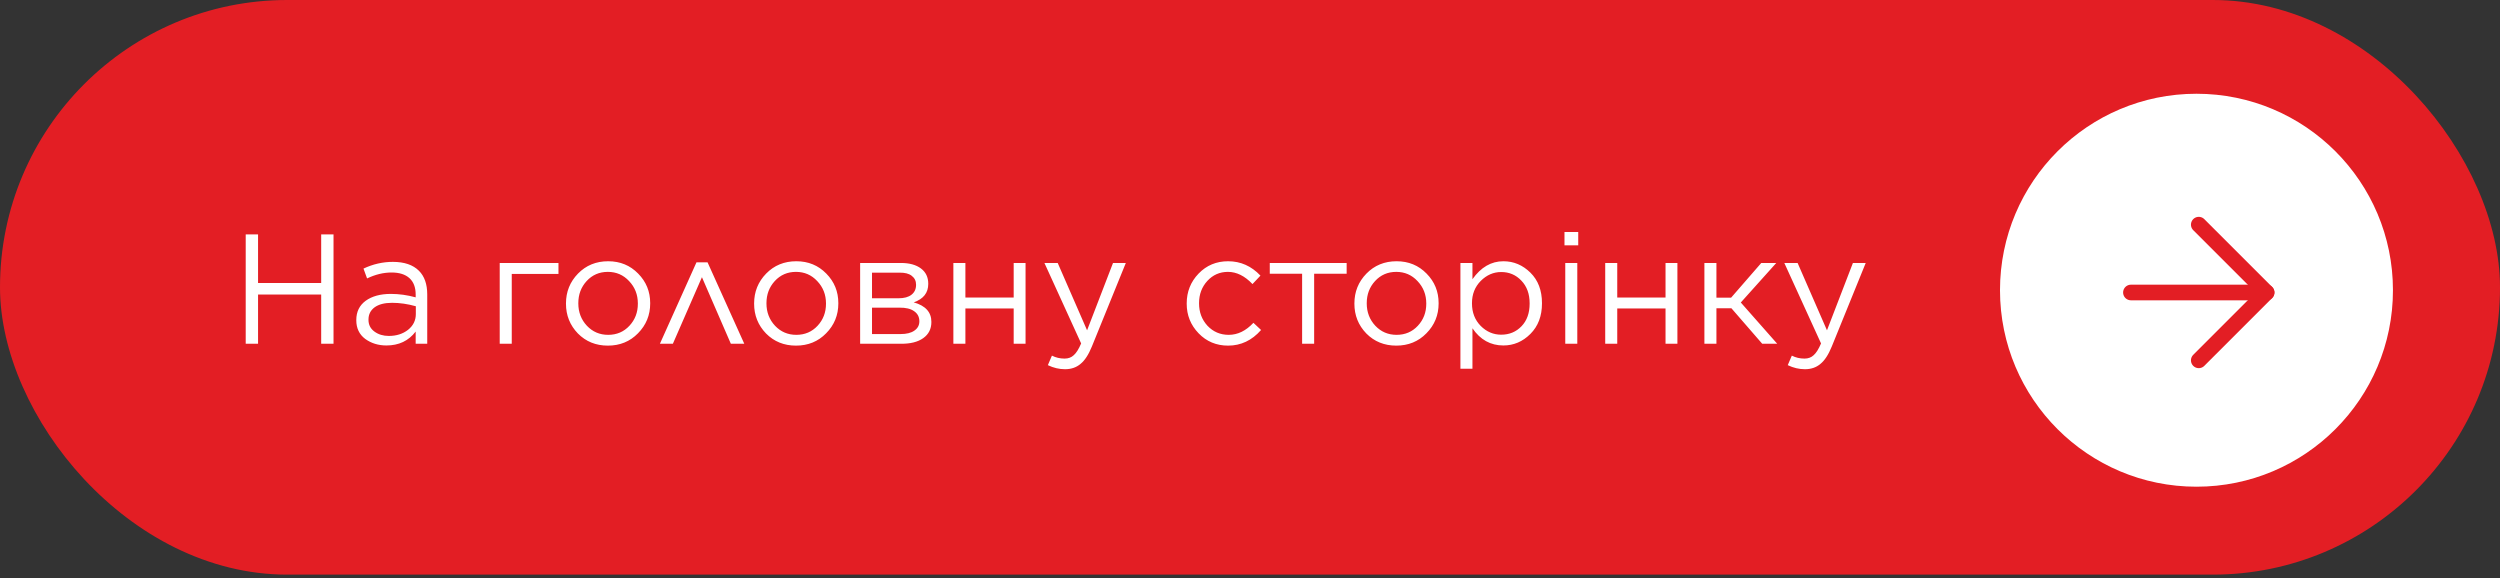 <?xml version="1.0" encoding="UTF-8"?> <svg xmlns="http://www.w3.org/2000/svg" width="320" height="74" viewBox="0 0 320 74" fill="none"><rect x="0" y="0" width="320" height="74" fill="#333333" stroke="none"/> <rect width="320" height="73.553" rx="36.776" fill="#E31E24"></rect> <path d="M31.451 44V30H33.031V36.22H41.111V30H42.691V44H41.111V37.7H33.031V44H31.451ZM49.466 44.22C48.426 44.22 47.519 43.94 46.746 43.38C45.986 42.807 45.606 42.013 45.606 41V40.96C45.606 39.907 46.006 39.087 46.806 38.5C47.619 37.913 48.693 37.62 50.026 37.62C51.079 37.62 52.139 37.767 53.206 38.06V37.7C53.206 36.78 52.939 36.08 52.406 35.6C51.873 35.12 51.113 34.88 50.126 34.88C49.086 34.88 48.039 35.133 46.986 35.64L46.526 34.38C47.739 33.807 48.993 33.52 50.286 33.52C51.753 33.52 52.866 33.9 53.626 34.66C54.333 35.367 54.686 36.373 54.686 37.68V44H53.206V42.44C52.299 43.627 51.053 44.22 49.466 44.22ZM49.766 43C50.739 43 51.559 42.74 52.226 42.22C52.893 41.687 53.226 41.013 53.226 40.2V39.2C52.186 38.907 51.173 38.76 50.186 38.76C49.226 38.76 48.479 38.953 47.946 39.34C47.426 39.727 47.166 40.247 47.166 40.9V40.94C47.166 41.567 47.419 42.067 47.926 42.44C48.433 42.813 49.046 43 49.766 43ZM63.964 44V33.66H71.484V35.06H65.504V44H63.964ZM77.805 44.24C76.272 44.24 74.992 43.72 73.965 42.68C72.952 41.627 72.445 40.36 72.445 38.88V38.84C72.445 37.347 72.959 36.073 73.985 35.02C75.012 33.967 76.299 33.44 77.845 33.44C79.379 33.44 80.659 33.967 81.685 35.02C82.712 36.06 83.225 37.32 83.225 38.8V38.84C83.225 40.333 82.705 41.607 81.665 42.66C80.639 43.713 79.352 44.24 77.805 44.24ZM77.845 42.86C78.939 42.86 79.845 42.473 80.565 41.7C81.285 40.927 81.645 39.987 81.645 38.88V38.84C81.645 37.72 81.272 36.767 80.525 35.98C79.792 35.193 78.885 34.8 77.805 34.8C76.712 34.8 75.805 35.193 75.085 35.98C74.379 36.753 74.025 37.693 74.025 38.8V38.84C74.025 39.96 74.392 40.913 75.125 41.7C75.859 42.473 76.765 42.86 77.845 42.86ZM90.568 33.58L95.268 44H93.548L89.848 35.48L86.128 44H84.468L89.148 33.58H90.568ZM101.887 44.24C100.354 44.24 99.074 43.72 98.047 42.68C97.034 41.627 96.527 40.36 96.527 38.88V38.84C96.527 37.347 97.041 36.073 98.067 35.02C99.094 33.967 100.381 33.44 101.927 33.44C103.461 33.44 104.741 33.967 105.767 35.02C106.794 36.06 107.307 37.32 107.307 38.8V38.84C107.307 40.333 106.787 41.607 105.747 42.66C104.721 43.713 103.434 44.24 101.887 44.24ZM101.927 42.86C103.021 42.86 103.927 42.473 104.647 41.7C105.367 40.927 105.727 39.987 105.727 38.88V38.84C105.727 37.72 105.354 36.767 104.607 35.98C103.874 35.193 102.967 34.8 101.887 34.8C100.794 34.8 99.887 35.193 99.167 35.98C98.461 36.753 98.107 37.693 98.107 38.8V38.84C98.107 39.96 98.474 40.913 99.207 41.7C99.941 42.473 100.847 42.86 101.927 42.86ZM110.097 44V33.66H115.317C116.397 33.66 117.25 33.893 117.877 34.36C118.504 34.827 118.817 35.48 118.817 36.32V36.34C118.817 37.487 118.197 38.273 116.957 38.7C118.464 39.127 119.217 39.96 119.217 41.2V41.22C119.217 42.1 118.87 42.787 118.177 43.28C117.484 43.773 116.53 44.013 115.317 44H110.097ZM111.617 38.18H114.997C115.73 38.18 116.29 38.027 116.677 37.72C117.064 37.413 117.257 36.993 117.257 36.46V36.44C117.257 35.96 117.07 35.58 116.697 35.3C116.337 35.02 115.817 34.887 115.137 34.9H111.617V38.18ZM111.617 39.38V42.76H115.277C116.037 42.76 116.624 42.613 117.037 42.32C117.464 42.027 117.677 41.633 117.677 41.14V41.12C117.677 40.573 117.457 40.147 117.017 39.84C116.577 39.52 115.944 39.367 115.117 39.38H111.617ZM122.031 44V33.66H123.571V38.08H129.751V33.66H131.271V44H129.751V39.48H123.571V44H122.031ZM139.146 42.28L142.466 33.66H144.106L139.766 44.34C139.339 45.393 138.853 46.14 138.306 46.58C137.773 47.033 137.113 47.26 136.326 47.26C135.579 47.26 134.846 47.087 134.126 46.74L134.646 45.52C135.139 45.773 135.679 45.9 136.266 45.9C136.746 45.9 137.139 45.753 137.446 45.46C137.766 45.18 138.079 44.68 138.386 43.96L133.686 33.66H135.386L139.146 42.28ZM157.198 44.24C155.692 44.24 154.432 43.713 153.418 42.66C152.405 41.607 151.898 40.347 151.898 38.88V38.84C151.898 37.347 152.405 36.073 153.418 35.02C154.432 33.967 155.692 33.44 157.198 33.44C158.798 33.44 160.178 34.053 161.338 35.28L160.318 36.36C159.332 35.32 158.285 34.8 157.178 34.8C156.125 34.8 155.245 35.187 154.538 35.96C153.832 36.733 153.478 37.68 153.478 38.8V38.84C153.478 39.96 153.838 40.913 154.558 41.7C155.292 42.473 156.198 42.86 157.278 42.86C158.425 42.86 159.478 42.347 160.438 41.32L161.418 42.24C160.245 43.573 158.838 44.24 157.198 44.24ZM166.671 44V35.04H162.531V33.66H172.371V35.04H168.211V44H166.671ZM178.723 44.24C177.19 44.24 175.91 43.72 174.883 42.68C173.87 41.627 173.363 40.36 173.363 38.88V38.84C173.363 37.347 173.877 36.073 174.903 35.02C175.93 33.967 177.217 33.44 178.763 33.44C180.297 33.44 181.577 33.967 182.603 35.02C183.63 36.06 184.143 37.32 184.143 38.8V38.84C184.143 40.333 183.623 41.607 182.583 42.66C181.557 43.713 180.27 44.24 178.723 44.24ZM178.763 42.86C179.857 42.86 180.763 42.473 181.483 41.7C182.203 40.927 182.563 39.987 182.563 38.88V38.84C182.563 37.72 182.19 36.767 181.443 35.98C180.71 35.193 179.803 34.8 178.723 34.8C177.63 34.8 176.723 35.193 176.003 35.98C175.297 36.753 174.943 37.693 174.943 38.8V38.84C174.943 39.96 175.31 40.913 176.043 41.7C176.777 42.473 177.683 42.86 178.763 42.86ZM186.933 47.2V33.66H188.473V35.74C189.553 34.207 190.873 33.44 192.433 33.44C193.753 33.44 194.906 33.927 195.893 34.9C196.88 35.873 197.373 37.173 197.373 38.8V38.84C197.373 40.453 196.88 41.753 195.893 42.74C194.906 43.727 193.753 44.22 192.433 44.22C190.793 44.22 189.473 43.487 188.473 42.02V47.2H186.933ZM192.153 42.84C193.193 42.84 194.06 42.48 194.753 41.76C195.446 41.04 195.793 40.073 195.793 38.86V38.82C195.793 37.62 195.44 36.653 194.733 35.92C194.04 35.187 193.18 34.82 192.153 34.82C191.166 34.82 190.293 35.2 189.533 35.96C188.786 36.72 188.413 37.667 188.413 38.8V38.84C188.413 40 188.786 40.96 189.533 41.72C190.28 42.467 191.153 42.84 192.153 42.84ZM200.254 31.4V29.7H202.014V31.4H200.254ZM200.354 44V33.66H201.894V44H200.354ZM205.468 44V33.66H207.008V38.08H213.188V33.66H214.708V44H213.188V39.48H207.008V44H205.468ZM219.703 33.66V38.1H221.583L225.443 33.66H227.363L222.823 38.72L227.483 44H225.563L221.623 39.46H219.703V44H218.163V33.66H219.703ZM233.853 42.28L237.173 33.66H238.813L234.473 44.34C234.046 45.393 233.56 46.14 233.013 46.58C232.48 47.033 231.82 47.26 231.033 47.26C230.286 47.26 229.553 47.087 228.833 46.74L229.353 45.52C229.846 45.773 230.386 45.9 230.973 45.9C231.453 45.9 231.846 45.753 232.153 45.46C232.473 45.18 232.786 44.68 233.093 43.96L228.393 33.66H230.093L233.853 42.28Z" fill="white"></path> <circle cx="281.149" cy="37.149" r="25.149" fill="white"></circle> <path d="M272.758 37.439H290.127" stroke="#E31E24" stroke-width="2" stroke-linecap="round" stroke-linejoin="round"></path> <path d="M281.442 28.755L290.127 37.439L281.442 46.124" stroke="#E31E24" stroke-width="2" stroke-linecap="round" stroke-linejoin="round"></path> </svg> 